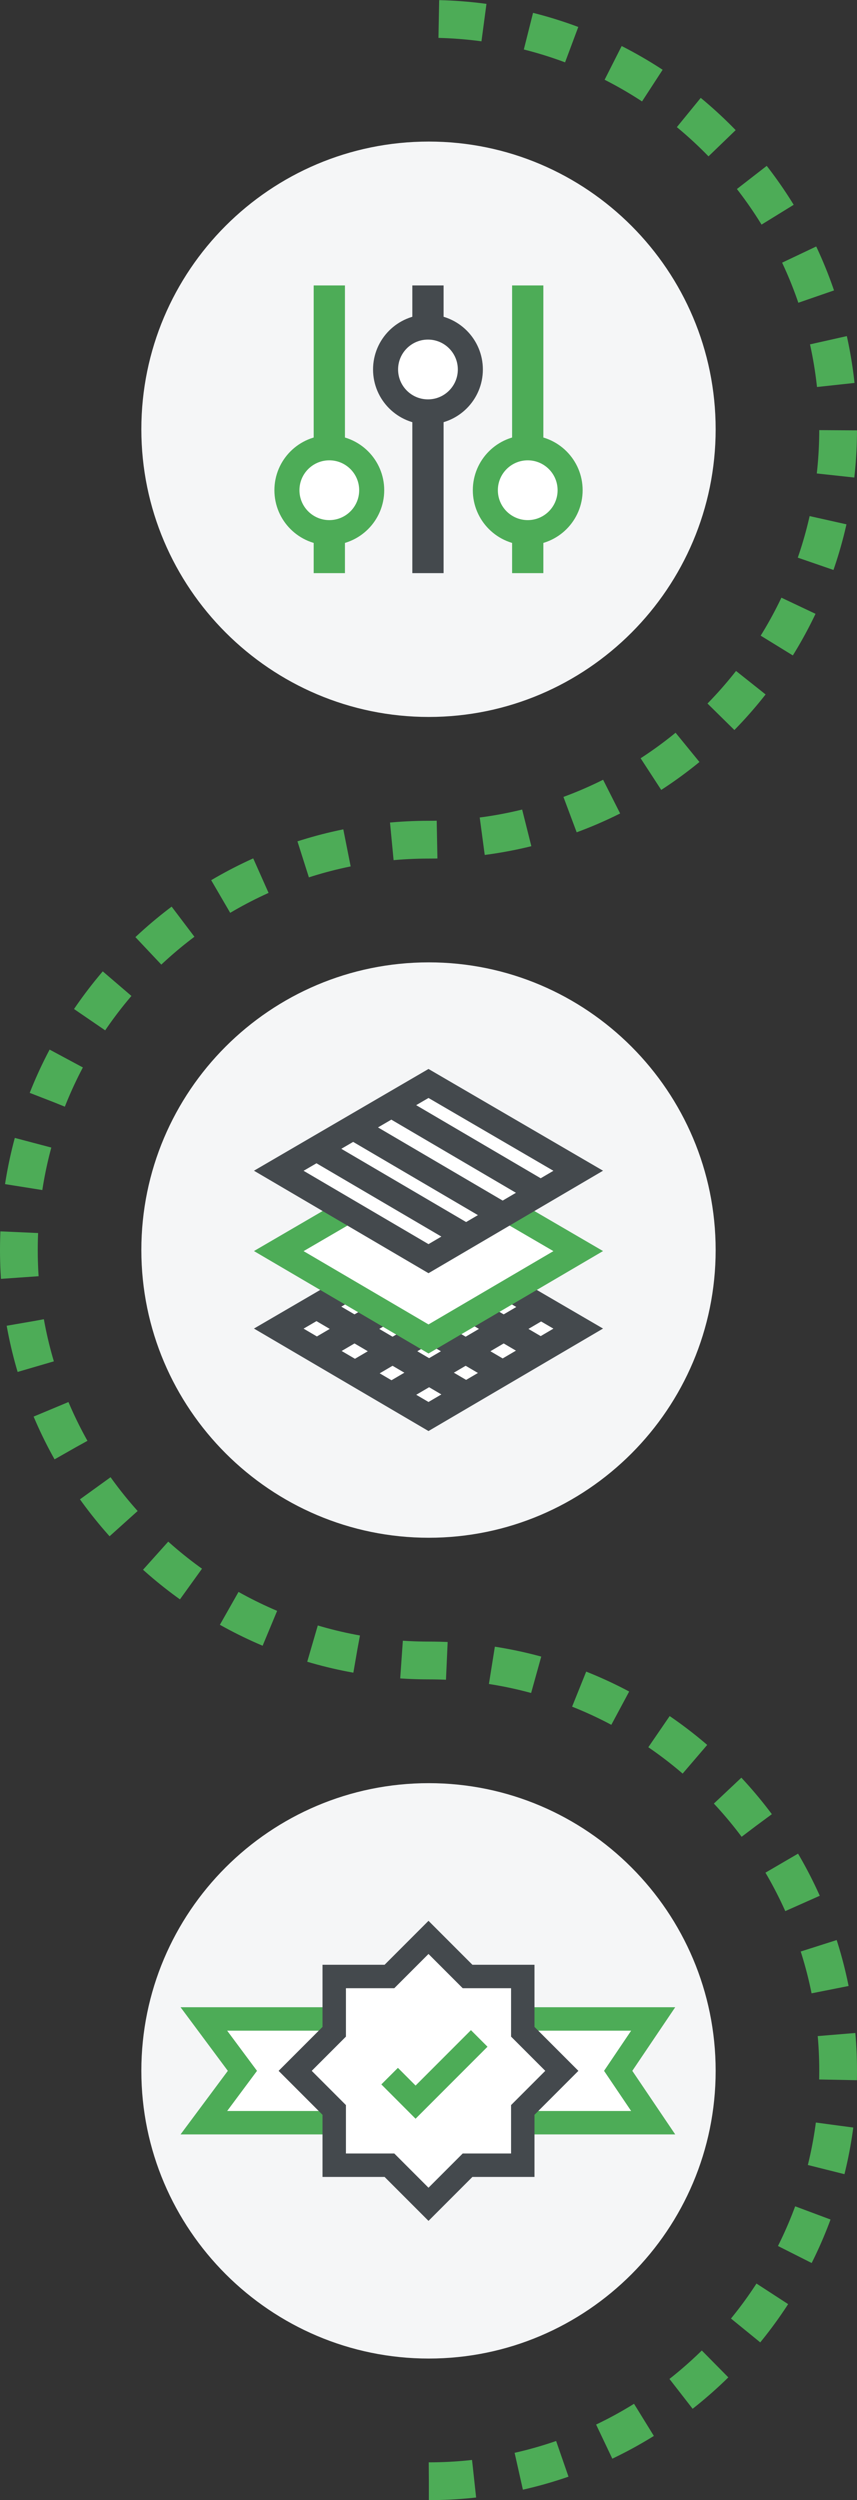 <?xml version="1.0" encoding="UTF-8"?>
<svg xmlns="http://www.w3.org/2000/svg" id="Livello_2" data-name="Livello 2" viewBox="0 0 190.26 554.52">
  <rect x="0" y="0" width="190.26" height="554.52" fill="#333333" stroke="none"/>
  <defs>
    <style>
      .cls-1, .cls-2, .cls-3, .cls-4, .cls-5, .cls-6, .cls-7, .cls-8, .cls-9, .cls-10 {
        stroke-miterlimit: 10;
      }

      .cls-1, .cls-2, .cls-4, .cls-6, .cls-9 {
        stroke: #44494d;
      }

      .cls-1, .cls-8 {
        stroke-width: 6.94px;
      }

      .cls-1, .cls-8, .cls-9, .cls-10 {
        fill: none;
      }

      .cls-2, .cls-3, .cls-4, .cls-5, .cls-6, .cls-7 {
        fill: #fff;
      }

      .cls-2, .cls-5, .cls-6, .cls-7, .cls-9 {
        stroke-width: 5.56px;
      }

      .cls-3, .cls-4 {
        stroke-width: 5.2px;
      }

      .cls-3, .cls-5, .cls-7, .cls-8, .cls-10 {
        stroke: #4dac57;
      }

      .cls-4, .cls-5, .cls-6 {
        fill-rule: evenodd;
      }

      .cls-11 {
        fill: #f5f6f7;
      }

      .cls-10 {
        stroke-dasharray: 10.06;
        stroke-width: 8.38px;
      }
    </style>
  </defs>
  <g id="Livello_1-2" data-name="Livello 1">
    <g>
      <path class="cls-11" d="M95.19,31.4c35.1,0,63.69,28.59,63.69,63.81s-28.59,63.81-63.69,63.81-63.81-28.59-63.81-63.81,28.59-63.81,63.81-63.81Z"></path>
      <path class="cls-11" d="M95.19,213.45c35.1,0,63.69,28.59,63.69,63.81s-28.59,63.81-63.69,63.81-63.81-28.59-63.81-63.81,28.59-63.81,63.81-63.81Z"></path>
      <path class="cls-11" d="M95.19,395.5c35.1,0,63.69,28.59,63.69,63.81s-28.59,63.81-63.69,63.81-63.81-28.59-63.81-63.81,28.59-63.81,63.81-63.81Z"></path>
      <path class="cls-10" d="M95.21,550.33c50.07,0,90.86-40.79,90.86-91.02s-40.79-91.02-90.86-91.02S4.19,327.5,4.19,277.26s40.79-91.02,91.02-91.02,90.86-40.79,90.86-91.02S145.29,4.19,95.21,4.19"></path>
      <g>
        <polygon class="cls-6" points="128.37 294.68 95.13 314.18 61.89 294.68 95.13 275.32 128.37 294.68"></polygon>
        <g>
          <line class="cls-9" x1="102.8" y1="308.88" x2="69.56" y2="289.39"></line>
          <line class="cls-9" x1="112.21" y1="304.88" x2="78.97" y2="285.39"></line>
          <line class="cls-9" x1="120.96" y1="300.11" x2="87.73" y2="280.62"></line>
          <line class="cls-9" x1="87.73" y1="308.88" x2="120.96" y2="289.39"></line>
          <line class="cls-9" x1="78.32" y1="304.88" x2="111.56" y2="285.39"></line>
          <line class="cls-9" x1="69.56" y1="300.11" x2="102.8" y2="280.62"></line>
        </g>
        <polygon class="cls-5" points="128.37 277.49 95.13 296.98 61.89 277.49 95.13 258.13 128.37 277.49"></polygon>
        <polygon class="cls-6" points="128.37 259.67 95.13 279.17 61.89 259.67 95.13 240.31 128.37 259.67"></polygon>
      </g>
      <line class="cls-9" x1="102.8" y1="273.87" x2="69.56" y2="254.38"></line>
      <line class="cls-9" x1="112.21" y1="269.87" x2="78.97" y2="250.38"></line>
      <line class="cls-9" x1="120.96" y1="265.1" x2="87.73" y2="245.61"></line>
      <g>
        <line class="cls-8" x1="73.11" y1="63.31" x2="73.11" y2="127.12"></line>
        <circle class="cls-7" cx="73.11" cy="108.73" r="9.41"></circle>
        <line class="cls-8" x1="117.16" y1="63.31" x2="117.16" y2="127.12"></line>
        <circle class="cls-7" cx="117.16" cy="108.73" r="9.41"></circle>
        <line class="cls-1" x1="95.01" y1="63.31" x2="95.01" y2="127.12"></line>
        <circle class="cls-2" cx="95.01" cy="81.95" r="9.41"></circle>
      </g>
      <g>
        <polygon class="cls-3" points="45.26 447.8 145.01 447.8 137.24 459.31 145.01 470.81 45.26 470.81 53.82 459.31 45.26 447.8"></polygon>
        <polygon class="cls-4" points="116.06 467.98 124.73 459.31 116.06 450.64 116.06 438.38 103.8 438.38 95.13 429.71 86.46 438.38 74.2 438.38 74.2 450.64 65.53 459.31 74.2 467.98 74.2 480.24 86.46 480.24 95.13 488.91 103.8 480.24 116.06 480.24 116.06 467.98"></polygon>
        <polyline class="cls-3" points="86.5 460.48 92.26 466.25 106.39 452.12"></polyline>
      </g>
    </g>
  </g>
</svg>
